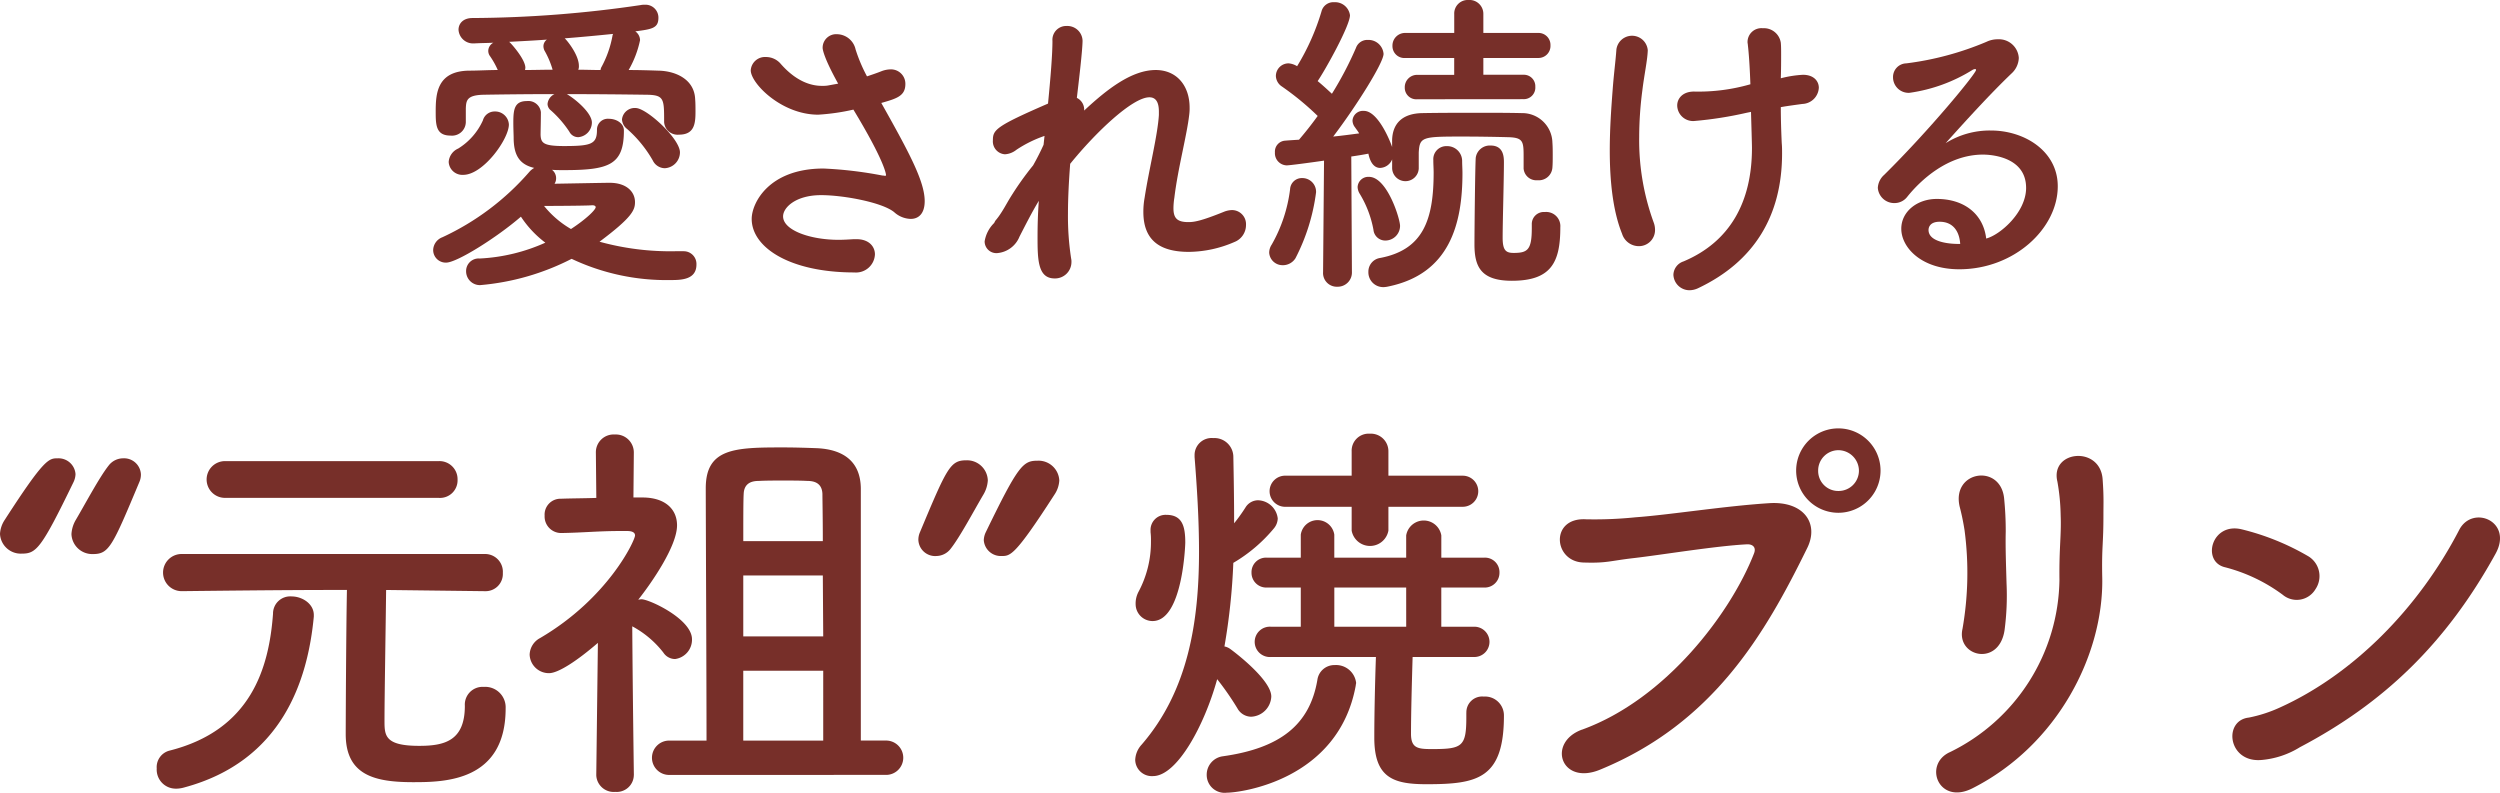 <svg id="グループ_50695" data-name="グループ 50695" xmlns="http://www.w3.org/2000/svg" xmlns:xlink="http://www.w3.org/1999/xlink" width="324.843" height="103" viewBox="0 0 324.843 103">
  <defs>
    <clipPath id="clip-path">
      <rect id="長方形_10466" data-name="長方形 10466" width="324.843" height="103" fill="none"/>
    </clipPath>
  </defs>
  <g id="グループ_50694" data-name="グループ 50694" clip-path="url(#clip-path)">
    <path id="パス_61100" data-name="パス 61100" d="M102.246,32.792a1.652,1.652,0,0,1,1.688,1.728c0,1.977-1.976,2.017-3.376,2.017a28.875,28.875,0,0,1-12.843-2.758,31.946,31.946,0,0,1-11.9,3.417,1.8,1.8,0,0,1-1.811-1.811,1.63,1.63,0,0,1,1.77-1.647A23.577,23.577,0,0,0,84.3,31.68,13.556,13.556,0,0,1,81.128,28.3c-3.088,2.676-8.315,5.97-9.715,5.97a1.635,1.635,0,0,1-1.688-1.647,1.836,1.836,0,0,1,1.194-1.647A33.711,33.711,0,0,0,82.24,22.459a2.313,2.313,0,0,1,.618-.493c-1.976-.454-2.676-1.73-2.676-3.953,0-.287-.041-1.07-.041-1.934,0-1.688.124-2.8,1.77-2.8a1.64,1.64,0,0,1,1.811,1.441c0,1.112-.041,2.47-.041,2.923.041,1.07.329,1.481,3.046,1.481,3.541,0,4.282-.247,4.282-2.1a1.413,1.413,0,0,1,1.564-1.44c.947,0,1.935.576,1.935,1.523,0,4.487-1.935,5.145-7.821,5.145-.535,0-1.028,0-1.523-.041a1.365,1.365,0,0,1,.535,1.07,1.261,1.261,0,0,1-.206.741c2.47-.04,6.464-.123,7.163-.123,2.223,0,3.294,1.194,3.294,2.511,0,1.03-.371,1.977-4.61,5.145a34.5,34.5,0,0,0,9.839,1.236h1.07ZM73.965,16.078a1.792,1.792,0,0,1-1.976,1.687c-1.894,0-1.935-1.358-1.935-3.087,0-2.3.124-5.31,4.364-5.352,1.194,0,2.428-.082,3.7-.082a10.822,10.822,0,0,0-1.07-1.894,1.161,1.161,0,0,1-.164-.618A1.22,1.22,0,0,1,77.547,5.7c-.865.041-1.647.041-2.388.083h-.082a1.89,1.89,0,0,1-2.058-1.771c0-.782.576-1.522,1.811-1.522A153.5,153.5,0,0,0,96.688.806a2,2,0,0,1,.494-.041,1.675,1.675,0,0,1,1.811,1.688c0,1.358-.823,1.482-3.005,1.769a1.427,1.427,0,0,1,.618,1.153,13.156,13.156,0,0,1-1.482,3.87c1.317,0,2.635.041,3.87.082,2.222.042,4.692,1.112,4.775,3.746.041.454.041,1.029.041,1.606,0,1.564-.165,2.964-2.141,2.964A1.752,1.752,0,0,1,99.734,16v-.082c0-2.882,0-3.417-2.181-3.458-2.841-.04-6.669-.082-10.456-.082,1.07.617,3.252,2.428,3.252,3.7a1.925,1.925,0,0,1-1.77,1.893,1.286,1.286,0,0,1-1.153-.7A13.932,13.932,0,0,0,85,14.473a1.071,1.071,0,0,1-.413-.823,1.567,1.567,0,0,1,.906-1.275c-3.416,0-6.751.041-9.18.082-2.222.041-2.3.741-2.346,1.77v1.853Zm-2.223,5.1a2.054,2.054,0,0,1,1.235-1.729,8.306,8.306,0,0,0,3.211-3.663,1.572,1.572,0,0,1,1.522-1.153,1.787,1.787,0,0,1,1.853,1.688c0,1.894-3.334,6.545-5.928,6.545a1.776,1.776,0,0,1-1.894-1.688M79.77,5.746c.329.329,1.935,2.182,1.935,3.21,0,.083-.041.206-.041.289,1.194,0,2.388-.041,3.581-.041a11.343,11.343,0,0,0-1.07-2.511,1.421,1.421,0,0,1-.124-.534,1.072,1.072,0,0,1,.453-.865c-1.688.124-3.335.206-4.9.288ZM90.843,27.07c0-.165-.206-.248-.371-.248h-.165c-.206.042-3.705.083-6.175.083a12.589,12.589,0,0,0,3.5,3c2.017-1.317,3.211-2.511,3.211-2.84m.7-18.114A13.635,13.635,0,0,0,93.024,4.8a.585.585,0,0,1,.082-.247c-2.016.206-4.2.412-6.3.576.124.041,1.853,2.058,1.853,3.582a1.044,1.044,0,0,1-.082.494c.947,0,1.935.041,2.881.041.042-.083.042-.206.082-.289m6.711,12.021A15.963,15.963,0,0,0,94.918,16.9a1.691,1.691,0,0,1-.659-1.235,1.662,1.662,0,0,1,1.77-1.482c1.441,0,5.763,3.993,5.763,5.764a2.077,2.077,0,0,1-1.976,2.058,1.764,1.764,0,0,1-1.564-1.029" transform="translate(-13.44 -0.147)" fill="#772f29"/>
    <path id="パス_61101" data-name="パス 61101" d="M132.2,11.929c-1.853-3.334-2.017-4.445-2.017-4.651a1.761,1.761,0,0,1,1.894-1.77,2.511,2.511,0,0,1,2.388,1.976,20.294,20.294,0,0,0,1.482,3.5c.617-.206,1.234-.412,1.852-.658A3.44,3.44,0,0,1,139,10.076a1.871,1.871,0,0,1,1.935,1.895c0,1.564-1.112,1.893-3.129,2.469,3.582,6.381,5.639,10.168,5.639,12.761,0,1.647-.823,2.305-1.811,2.305a3.324,3.324,0,0,1-2.141-.865c-1.523-1.276-6.586-2.223-9.509-2.223-3.293,0-4.939,1.606-4.939,2.758,0,1.811,3.54,3.047,7.2,3.047.659,0,1.317-.041,1.976-.082h.371c1.6,0,2.388.947,2.388,1.975a2.463,2.463,0,0,1-2.676,2.347c-8.4,0-13.338-3.253-13.338-6.958,0-2.017,2.182-6.545,9.345-6.545a52.289,52.289,0,0,1,7.616.906c.165,0,.288.041.371.041s.123-.041.123-.082c0-.082-.082-1.647-4.24-8.521a28.068,28.068,0,0,1-4.57.659c-4.775,0-8.768-4.076-8.768-5.764a1.854,1.854,0,0,1,1.976-1.728,2.514,2.514,0,0,1,1.935.906c2.1,2.387,4.075,2.84,5.31,2.84a4.572,4.572,0,0,0,.782-.04Z" transform="translate(-23.293 -1.062)" fill="#772f29"/>
    <path id="パス_61102" data-name="パス 61102" d="M159.85,29.539c.041-.082.288-.329.618-.823.453-.659.782-1.276,1.194-1.976a39.612,39.612,0,0,1,3.128-4.445c.535-.946.988-1.853,1.359-2.675l.124-1.154a15.751,15.751,0,0,0-3.663,1.811,2.612,2.612,0,0,1-1.482.576,1.676,1.676,0,0,1-1.564-1.811c0-1.359.329-1.811,7.163-4.775.329-3.376.576-6.339.576-8.151a1.792,1.792,0,0,1,1.853-1.934,1.974,1.974,0,0,1,2.058,1.894c0,1.234-.494,5.351-.741,7.45a1.685,1.685,0,0,1,.947,1.647c3.046-2.84,6.216-5.269,9.3-5.269,2.717,0,4.405,2.017,4.405,4.9a5.8,5.8,0,0,1-.041.823c-.288,2.676-1.482,7.039-1.935,10.827a9.2,9.2,0,0,0-.124,1.4c0,1.276.453,1.811,1.935,1.811.741,0,1.606-.124,4.569-1.317a3.031,3.031,0,0,1,1.112-.246,1.828,1.828,0,0,1,1.811,1.934,2.369,2.369,0,0,1-1.523,2.223,15.174,15.174,0,0,1-5.886,1.275c-3.17,0-5.928-1.028-5.928-5.187a10.033,10.033,0,0,1,.164-1.852c.577-3.746,1.688-8.069,1.853-10.744V15.3c0-1.359-.494-1.852-1.235-1.852-2.181,0-6.957,4.528-10.291,8.645-.165,2.181-.288,4.4-.288,6.5a35.975,35.975,0,0,0,.412,5.8,1.685,1.685,0,0,1,.041.452,2.133,2.133,0,0,1-2.182,2.141c-2.182,0-2.223-2.428-2.223-5.392,0-1.44.041-3.005.165-4.693-.9,1.482-1.77,3.211-2.511,4.652a3.426,3.426,0,0,1-2.882,2.14,1.525,1.525,0,0,1-1.647-1.522,4.289,4.289,0,0,1,1.235-2.387Z" transform="translate(-30.55 -0.806)" fill="#772f29"/>
    <path id="パス_61103" data-name="パス 61103" d="M206.106,34.456a1.737,1.737,0,0,1-1.811-1.606,1.9,1.9,0,0,1,.329-1.07,19.314,19.314,0,0,0,2.387-7.2,1.527,1.527,0,0,1,1.564-1.441,1.783,1.783,0,0,1,1.811,1.853,25.776,25.776,0,0,1-2.676,8.562,1.937,1.937,0,0,1-1.6.906m31.244-12.679V20.5c0-2.1,0-2.634-2.058-2.675-1.564-.041-3.787-.082-5.845-.082-5.27,0-5.6.041-5.723,2.058v2.1a1.73,1.73,0,0,1-3.457-.041V20.707a1.753,1.753,0,0,1-1.564,1.112c-.453,0-1.194-.248-1.522-1.853q-.928.184-2.223.371l.082,14.984a1.846,1.846,0,0,1-1.894,1.935,1.781,1.781,0,0,1-1.853-1.895v-.04l.124-14.45c-1.976.289-4.487.618-4.857.618a1.582,1.582,0,0,1-1.523-1.688,1.424,1.424,0,0,1,1.317-1.523c.494-.041,1.111-.082,1.811-.124.74-.865,1.6-1.934,2.428-3.087a36.318,36.318,0,0,0-4.651-3.829,1.7,1.7,0,0,1-.782-1.359,1.651,1.651,0,0,1,1.646-1.647,2.484,2.484,0,0,1,1.112.371,30.033,30.033,0,0,0,3.17-7.121A1.59,1.59,0,0,1,212.734.288a1.957,1.957,0,0,1,2.058,1.688c0,1.359-3.21,7.121-4.2,8.562.659.535,1.317,1.153,1.853,1.646a45.011,45.011,0,0,0,3.129-5.968A1.556,1.556,0,0,1,217.1,5.188,1.967,1.967,0,0,1,219.156,7c0,1.152-3.54,6.792-6.545,10.744,1.235-.124,2.429-.288,3.375-.412-.165-.288-.37-.535-.535-.781a1.453,1.453,0,0,1-.329-.906,1.358,1.358,0,0,1,1.481-1.236c1.811,0,3.376,3.829,3.664,4.693v-.865c.041-2.1,1.235-3.5,3.951-3.54,2.305-.042,4.858-.042,7.41-.042,1.853,0,3.705,0,5.475.042a3.922,3.922,0,0,1,3.993,3.828c.041.535.041,1.112.041,1.647,0,.576,0,1.112-.041,1.6a1.77,1.77,0,0,1-1.935,1.647,1.656,1.656,0,0,1-1.811-1.6Zm-19.513,8.068a13.809,13.809,0,0,0-1.769-4.651,1.768,1.768,0,0,1-.288-.9,1.392,1.392,0,0,1,1.481-1.317c2.347,0,4.035,5.433,4.035,6.38a1.913,1.913,0,0,1-1.894,1.894,1.541,1.541,0,0,1-1.564-1.4m1.317,7.452a1.923,1.923,0,0,1-1.975-1.976,1.793,1.793,0,0,1,1.522-1.811c5.64-1.07,6.957-5.022,6.957-11.114,0-.494-.041-.989-.041-1.524v-.082a1.693,1.693,0,0,1,1.77-1.811,1.934,1.934,0,0,1,1.975,1.935c0,.535.041,1.028.041,1.564,0,6.587-1.646,13.091-9.632,14.737a3.119,3.119,0,0,1-.618.083m4.4-24.411a1.5,1.5,0,0,1-1.646-1.523,1.6,1.6,0,0,1,1.646-1.647h4.776V7.534H222a1.547,1.547,0,0,1-1.688-1.565A1.641,1.641,0,0,1,222,4.281h6.339V1.812A1.756,1.756,0,0,1,230.188,0a1.8,1.8,0,0,1,1.934,1.811V4.281h7.122a1.554,1.554,0,0,1,1.6,1.606,1.564,1.564,0,0,1-1.6,1.647h-7.122V9.715h5.187a1.488,1.488,0,0,1,1.565,1.564,1.5,1.5,0,0,1-1.565,1.606Zm14.861,16.3a1.563,1.563,0,0,1,1.688-1.647,1.84,1.84,0,0,1,2.017,1.975c0,4.529-1.153,6.957-6.3,6.957-4.076,0-4.857-1.893-4.857-4.734,0-1.647.082-9.962.165-11.238a1.845,1.845,0,0,1,1.934-1.6c1.729,0,1.729,1.564,1.729,2.223,0,2.223-.165,7.7-.165,9.756,0,1.688.453,1.975,1.441,1.975,1.811,0,2.346-.412,2.346-3.21v-.453Z" transform="translate(-39.38 0)" fill="#772f29"/>
    <path id="パス_61104" data-name="パス 61104" d="M264.049,7.462c-.041,1.234-.454,3.128-.7,5.145a47.148,47.148,0,0,0-.412,6.051,31.224,31.224,0,0,0,1.894,11.155,2.708,2.708,0,0,1,.165.947,2.091,2.091,0,0,1-2.141,2.1,2.281,2.281,0,0,1-2.141-1.606c-1.234-3.046-1.6-7.038-1.6-10.827,0-2.881.206-5.681.37-7.821.164-2.223.371-3.622.493-5.31a2.05,2.05,0,0,1,4.076.123Zm12.843,8.068a49.1,49.1,0,0,1-6.833,1.07,2.06,2.06,0,0,1-2.182-2.017c0-.9.7-1.811,2.182-1.811a24.425,24.425,0,0,0,7.327-.947c-.082-2.347-.206-4.076-.329-5.1,0-.124-.041-.248-.041-.329a1.8,1.8,0,0,1,1.976-1.853,2.22,2.22,0,0,1,2.347,1.893c.041.454.041.947.041,1.564,0,.823,0,1.853-.041,3.047a14.148,14.148,0,0,1,2.881-.453c1.4,0,2.058.823,2.058,1.688a2.217,2.217,0,0,1-2.14,2.1c-.906.124-1.853.248-2.8.413,0,1.4.041,2.922.123,4.692.042.453.042.906.042,1.317,0,8.11-3.623,14.079-10.951,17.537a2.678,2.678,0,0,1-1.07.247,2.092,2.092,0,0,1-2.1-2.017,1.89,1.89,0,0,1,1.317-1.729c6.051-2.552,8.891-7.739,8.891-14.737,0-.535-.082-3.129-.124-4.692Z" transform="translate(-49.945 -0.875)" fill="#772f29"/>
    <path id="パス_61105" data-name="パス 61105" d="M321.53,25.63c0-4.323-5.228-4.323-5.6-4.323-4.611,0-8.15,3.376-9.838,5.476a2.081,2.081,0,0,1-1.647.823,2.134,2.134,0,0,1-2.182-1.976,2.416,2.416,0,0,1,.823-1.688c5.928-5.845,11.937-13.173,11.937-13.625a.109.109,0,0,0-.123-.124,1.055,1.055,0,0,0-.288.082,20.976,20.976,0,0,1-8.233,3.005,2.023,2.023,0,0,1-2.14-2.017,1.77,1.77,0,0,1,1.729-1.811,39.15,39.15,0,0,0,10.414-2.8,3.355,3.355,0,0,1,1.482-.329,2.587,2.587,0,0,1,2.717,2.429,2.865,2.865,0,0,1-.947,2.016c-2.8,2.676-5.969,6.175-8.562,9.056a10.8,10.8,0,0,1,5.886-1.647c4.364,0,8.686,2.676,8.686,7.245,0,5.517-5.681,10.786-12.8,10.786-4.939,0-7.532-2.841-7.532-5.269,0-2.223,2.058-3.87,4.61-3.87,3.582,0,6.051,1.975,6.422,5.145,1.769-.452,5.187-3.375,5.187-6.586m-11.238,4.405c-1.4,0-1.441.906-1.441,1.07,0,1.606,2.8,1.811,3.829,1.811h.287c-.124-1.769-1.028-2.881-2.675-2.881" transform="translate(-58.264 -1.219)" fill="#772f29"/>
    <path id="パス_61106" data-name="パス 61106" d="M0,83.585a3.651,3.651,0,0,1,.63-1.836c5.142-7.976,5.719-7.976,6.874-7.976a2.214,2.214,0,0,1,2.309,2.046,2.578,2.578,0,0,1-.262,1.049c-4.2,8.658-4.827,9.288-6.716,9.288A2.7,2.7,0,0,1,0,83.585m9.287,0a4.087,4.087,0,0,1,.577-1.836c1.207-2.047,3.043-5.51,4.25-7.032A2.376,2.376,0,0,1,16,73.773a2.189,2.189,0,0,1,2.31,2.1,2.42,2.42,0,0,1-.211,1c-3.516,8.4-3.935,9.341-6.034,9.341a2.7,2.7,0,0,1-2.781-2.624" transform="translate(0 -14.22)" fill="#772f29"/>
    <path id="パス_61107" data-name="パス 61107" d="M27.746,116.783a2.475,2.475,0,0,1-2.519-2.624,2.217,2.217,0,0,1,1.627-2.309c10.652-2.676,12.961-10.757,13.485-17.788a2.233,2.233,0,0,1,2.414-2.256c1.364,0,2.886.944,2.886,2.414v.209c-.787,8.343-4.145,18.785-16.844,22.2a3.919,3.919,0,0,1-1.049.157M67.834,91.124l-12.8-.157c-.052,4.722-.21,13.852-.21,16.948,0,1.942,0,3.306,4.512,3.306,3.253,0,5.929-.63,5.929-5.195a2.308,2.308,0,0,1,2.467-2.466,2.66,2.66,0,0,1,2.833,2.781c0,9.5-7.924,9.6-12.017,9.6-4.985,0-8.763-.892-8.763-6.244,0-1.679.052-13.276.157-18.733-3.568,0-7.976,0-21.409.157H28.48a2.414,2.414,0,1,1,.052-4.827h39.3A2.31,2.31,0,0,1,70.2,88.763a2.239,2.239,0,0,1-2.31,2.361ZM34.147,79a2.388,2.388,0,1,1,0-4.775H61.852a2.353,2.353,0,0,1,2.466,2.414A2.284,2.284,0,0,1,61.852,79Z" transform="translate(-4.863 -14.308)" fill="#772f29"/>
    <path id="パス_61108" data-name="パス 61108" d="M98.791,114.225a2.222,2.222,0,0,1-2.414,2.151,2.267,2.267,0,0,1-2.466-2.151v-.052l.21-17.159c-2.676,2.309-5.142,3.936-6.349,3.936a2.5,2.5,0,0,1-2.519-2.414,2.529,2.529,0,0,1,1.364-2.152c8.868-5.195,12.331-12.7,12.331-13.328,0-.526-.681-.577-1.049-.577h-.84c-2.833,0-4.722.21-7.661.262h-.052A2.147,2.147,0,0,1,87.2,80.485a2.061,2.061,0,0,1,2.1-2.2c1.522-.053,3.043-.053,4.617-.106L93.859,72.3a2.31,2.31,0,0,1,2.466-2.361A2.337,2.337,0,0,1,98.791,72.3l-.052,5.824h1.312c2.887.052,4.355,1.575,4.355,3.621,0,2.675-3.252,7.4-5.037,9.655.106,0,.262-.052.42-.052,1,0,6.56,2.571,6.56,5.195a2.532,2.532,0,0,1-2.2,2.571,1.832,1.832,0,0,1-1.522-.84,12.764,12.764,0,0,0-4.04-3.411c.052,8.239.209,19.31.209,19.31Zm4.671-.052a2.232,2.232,0,1,1,0-4.461h4.775c0-7.871-.1-29.541-.1-32.795,0-5.195,3.778-5.3,10.022-5.3,1.522,0,3.1.052,4.408.1,3.463.157,5.667,1.732,5.719,5.195v32.795h3.2a2.232,2.232,0,1,1,0,4.461Zm19.886-30.381c0-3.1-.052-5.4-.052-6.14-.052-1.207-.787-1.679-1.941-1.679-.892-.052-2.047-.052-3.149-.052-1.154,0-2.256,0-3.2.052-1.154,0-1.889.472-1.941,1.679-.052.84-.052,3.149-.052,6.14Zm0,4.459H113.012v7.924H123.4Zm.053,12.384h-10.39v9.077H123.4Z" transform="translate(-16.433 -13.481)" fill="#772f29"/>
    <path id="パス_61109" data-name="パス 61109" d="M150.132,86.534a2.188,2.188,0,0,1-2.309-2.1,2.449,2.449,0,0,1,.209-1c3.516-8.4,3.935-9.34,6.035-9.34a2.7,2.7,0,0,1,2.781,2.624,4.087,4.087,0,0,1-.577,1.836c-1.207,2.046-3.043,5.509-4.25,7.031a2.372,2.372,0,0,1-1.889.944m6.192-2.046a2.583,2.583,0,0,1,.262-1.05c4.2-8.658,4.827-9.287,6.717-9.287a2.7,2.7,0,0,1,2.833,2.571,3.649,3.649,0,0,1-.629,1.836c-5.143,7.976-5.72,7.976-6.874,7.976a2.213,2.213,0,0,1-2.308-2.046" transform="translate(-28.494 -14.283)" fill="#772f29"/>
    <path id="パス_61110" data-name="パス 61110" d="M185.037,114.3a2.159,2.159,0,0,1-2.309-2.1,3.118,3.118,0,0,1,.84-1.994c6.034-6.979,7.451-15.952,7.451-25.083,0-4.144-.262-8.29-.577-12.278v-.21a2.214,2.214,0,0,1,2.414-2.256,2.46,2.46,0,0,1,2.624,2.466c.052,2.676.1,5.562.1,8.606a21.649,21.649,0,0,0,1.47-2.047,1.931,1.931,0,0,1,1.626-.944,2.659,2.659,0,0,1,2.572,2.361,2.1,2.1,0,0,1-.472,1.26,19.954,19.954,0,0,1-5.3,4.512,81.754,81.754,0,0,1-1.154,10.861,1.84,1.84,0,0,1,.735.315c.157.1,5.353,3.935,5.353,6.192a2.74,2.74,0,0,1-2.624,2.624,2.072,2.072,0,0,1-1.784-1.1,37.417,37.417,0,0,0-2.624-3.779c-1.627,5.93-5.195,12.594-8.343,12.594M182.78,91.9a3.274,3.274,0,0,1,.42-1.627,13.7,13.7,0,0,0,1.574-6.506,8.512,8.512,0,0,0-.052-1.155V82.4a1.952,1.952,0,0,1,2.046-2.046c2.1,0,2.466,1.522,2.466,3.621,0,.157-.315,10.179-4.25,10.179a2.2,2.2,0,0,1-2.2-2.256m11.858,24.557a2.325,2.325,0,0,1-2.624-2.309,2.41,2.41,0,0,1,2.047-2.414c7.5-1.049,11.334-4.092,12.331-9.917a2.226,2.226,0,0,1,2.256-1.941,2.625,2.625,0,0,1,2.781,2.309c0,.1-.052.263-.052.367-2.256,12.331-15.06,13.906-16.739,13.906m31.117-10.389a2.048,2.048,0,0,1,2.256-2.1,2.454,2.454,0,0,1,2.624,2.467c0,8.238-3.463,8.92-10.075,8.92-4.3,0-6.769-.84-6.769-6.034,0-3.148.1-7.4.21-10.495H200.358a1.972,1.972,0,1,1,0-3.935h3.884V89.8h-4.408a1.914,1.914,0,0,1-1.994-1.942,1.885,1.885,0,0,1,1.994-1.941h4.408V82.926a2.2,2.2,0,0,1,4.355,0v2.991h9.34V83.031a2.313,2.313,0,0,1,4.566,0v2.886h5.561a1.885,1.885,0,0,1,1.995,1.941,1.914,1.914,0,0,1-1.995,1.942H222.5v5.09h4.249a1.968,1.968,0,1,1,0,3.935h-7.976c-.1,3.411-.209,7.4-.209,9.97,0,1.889.891,1.993,2.728,1.993,3.935,0,4.461-.314,4.461-4.144v-.577ZM215.628,79.306V82.4a2.426,2.426,0,0,1-4.775,0V79.306H202.3a2.022,2.022,0,1,1,0-4.04h8.553V72.117a2.212,2.212,0,0,1,2.361-2.309,2.283,2.283,0,0,1,2.414,2.309v3.149h9.655a2.02,2.02,0,0,1,0,4.04ZM217.937,89.8H208.6v5.09h9.34Z" transform="translate(-35.222 -13.456)" fill="#772f29"/>
    <path id="パス_61111" data-name="パス 61111" d="M253.947,108.107c11.019-3.987,19.414-15.321,22.353-22.877.367-.893-.262-1.259-.944-1.207-4.04.209-11.019,1.364-14.64,1.783-3.2.368-3.516.683-6.611.577-3.883-.157-4.3-5.877.367-5.614a52.239,52.239,0,0,0,6.454-.262c4.408-.315,11.544-1.468,17.421-1.836,4.408-.263,6.454,2.624,4.88,5.823C277.717,95.725,271,107.267,256.308,113.3c-5.09,2.1-6.926-3.516-2.36-5.2m33.32-28.178a5.483,5.483,0,0,1,0-10.966,5.483,5.483,0,1,1,0,10.966m0-8.133a2.643,2.643,0,0,0-2.624,2.676,2.6,2.6,0,0,0,2.624,2.624,2.642,2.642,0,0,0,2.675-2.624,2.687,2.687,0,0,0-2.675-2.676" transform="translate(-48.398 -13.293)" fill="#772f29"/>
    <path id="パス_61112" data-name="パス 61112" d="M313.4,111.9a25.288,25.288,0,0,0,14.273-22.406c-.052-4.2.262-5.825.157-8.4a27.251,27.251,0,0,0-.421-4.355c-1-4.093,5.615-4.723,5.878-.262.157,2.2.1,2.991.1,4.617,0,1.889-.052,2.833-.1,3.83s-.1,2.152-.052,4.355c.157,9.918-5.772,21.672-16.844,27.286-4.408,2.256-6.454-3.044-2.991-4.67m1.679-16.057a42.117,42.117,0,0,0,.262-12.8c-.157-1-.367-2.046-.63-3.043-1.1-4.67,5.3-5.667,5.772-1.1a42.116,42.116,0,0,1,.21,4.355c-.052,2.047.053,4.671.106,6.717a34.145,34.145,0,0,1-.262,6.087c-.735,4.775-6.3,3.411-5.458-.21" transform="translate(-60.074 -14.148)" fill="#772f29"/>
    <path id="パス_61113" data-name="パス 61113" d="M365.247,93.344a21.692,21.692,0,0,0-7.451-3.568c-3.149-.681-1.837-5.928,2.151-4.932a32.337,32.337,0,0,1,8.658,3.516,3.016,3.016,0,0,1,.892,4.251,2.83,2.83,0,0,1-4.25.734m2.256,19.783a11.266,11.266,0,0,1-5.037,1.679c-4.356.367-4.985-5.143-1.627-5.51a18.1,18.1,0,0,0,4.04-1.312c9.5-4.3,18-12.855,23.3-23.088,1.732-3.306,7.031-1.1,4.722,3.1-6.507,11.807-14.64,19.467-25.4,25.135" transform="translate(-68.63 -16.056)" fill="#772f29"/>
  </g>
</svg>
